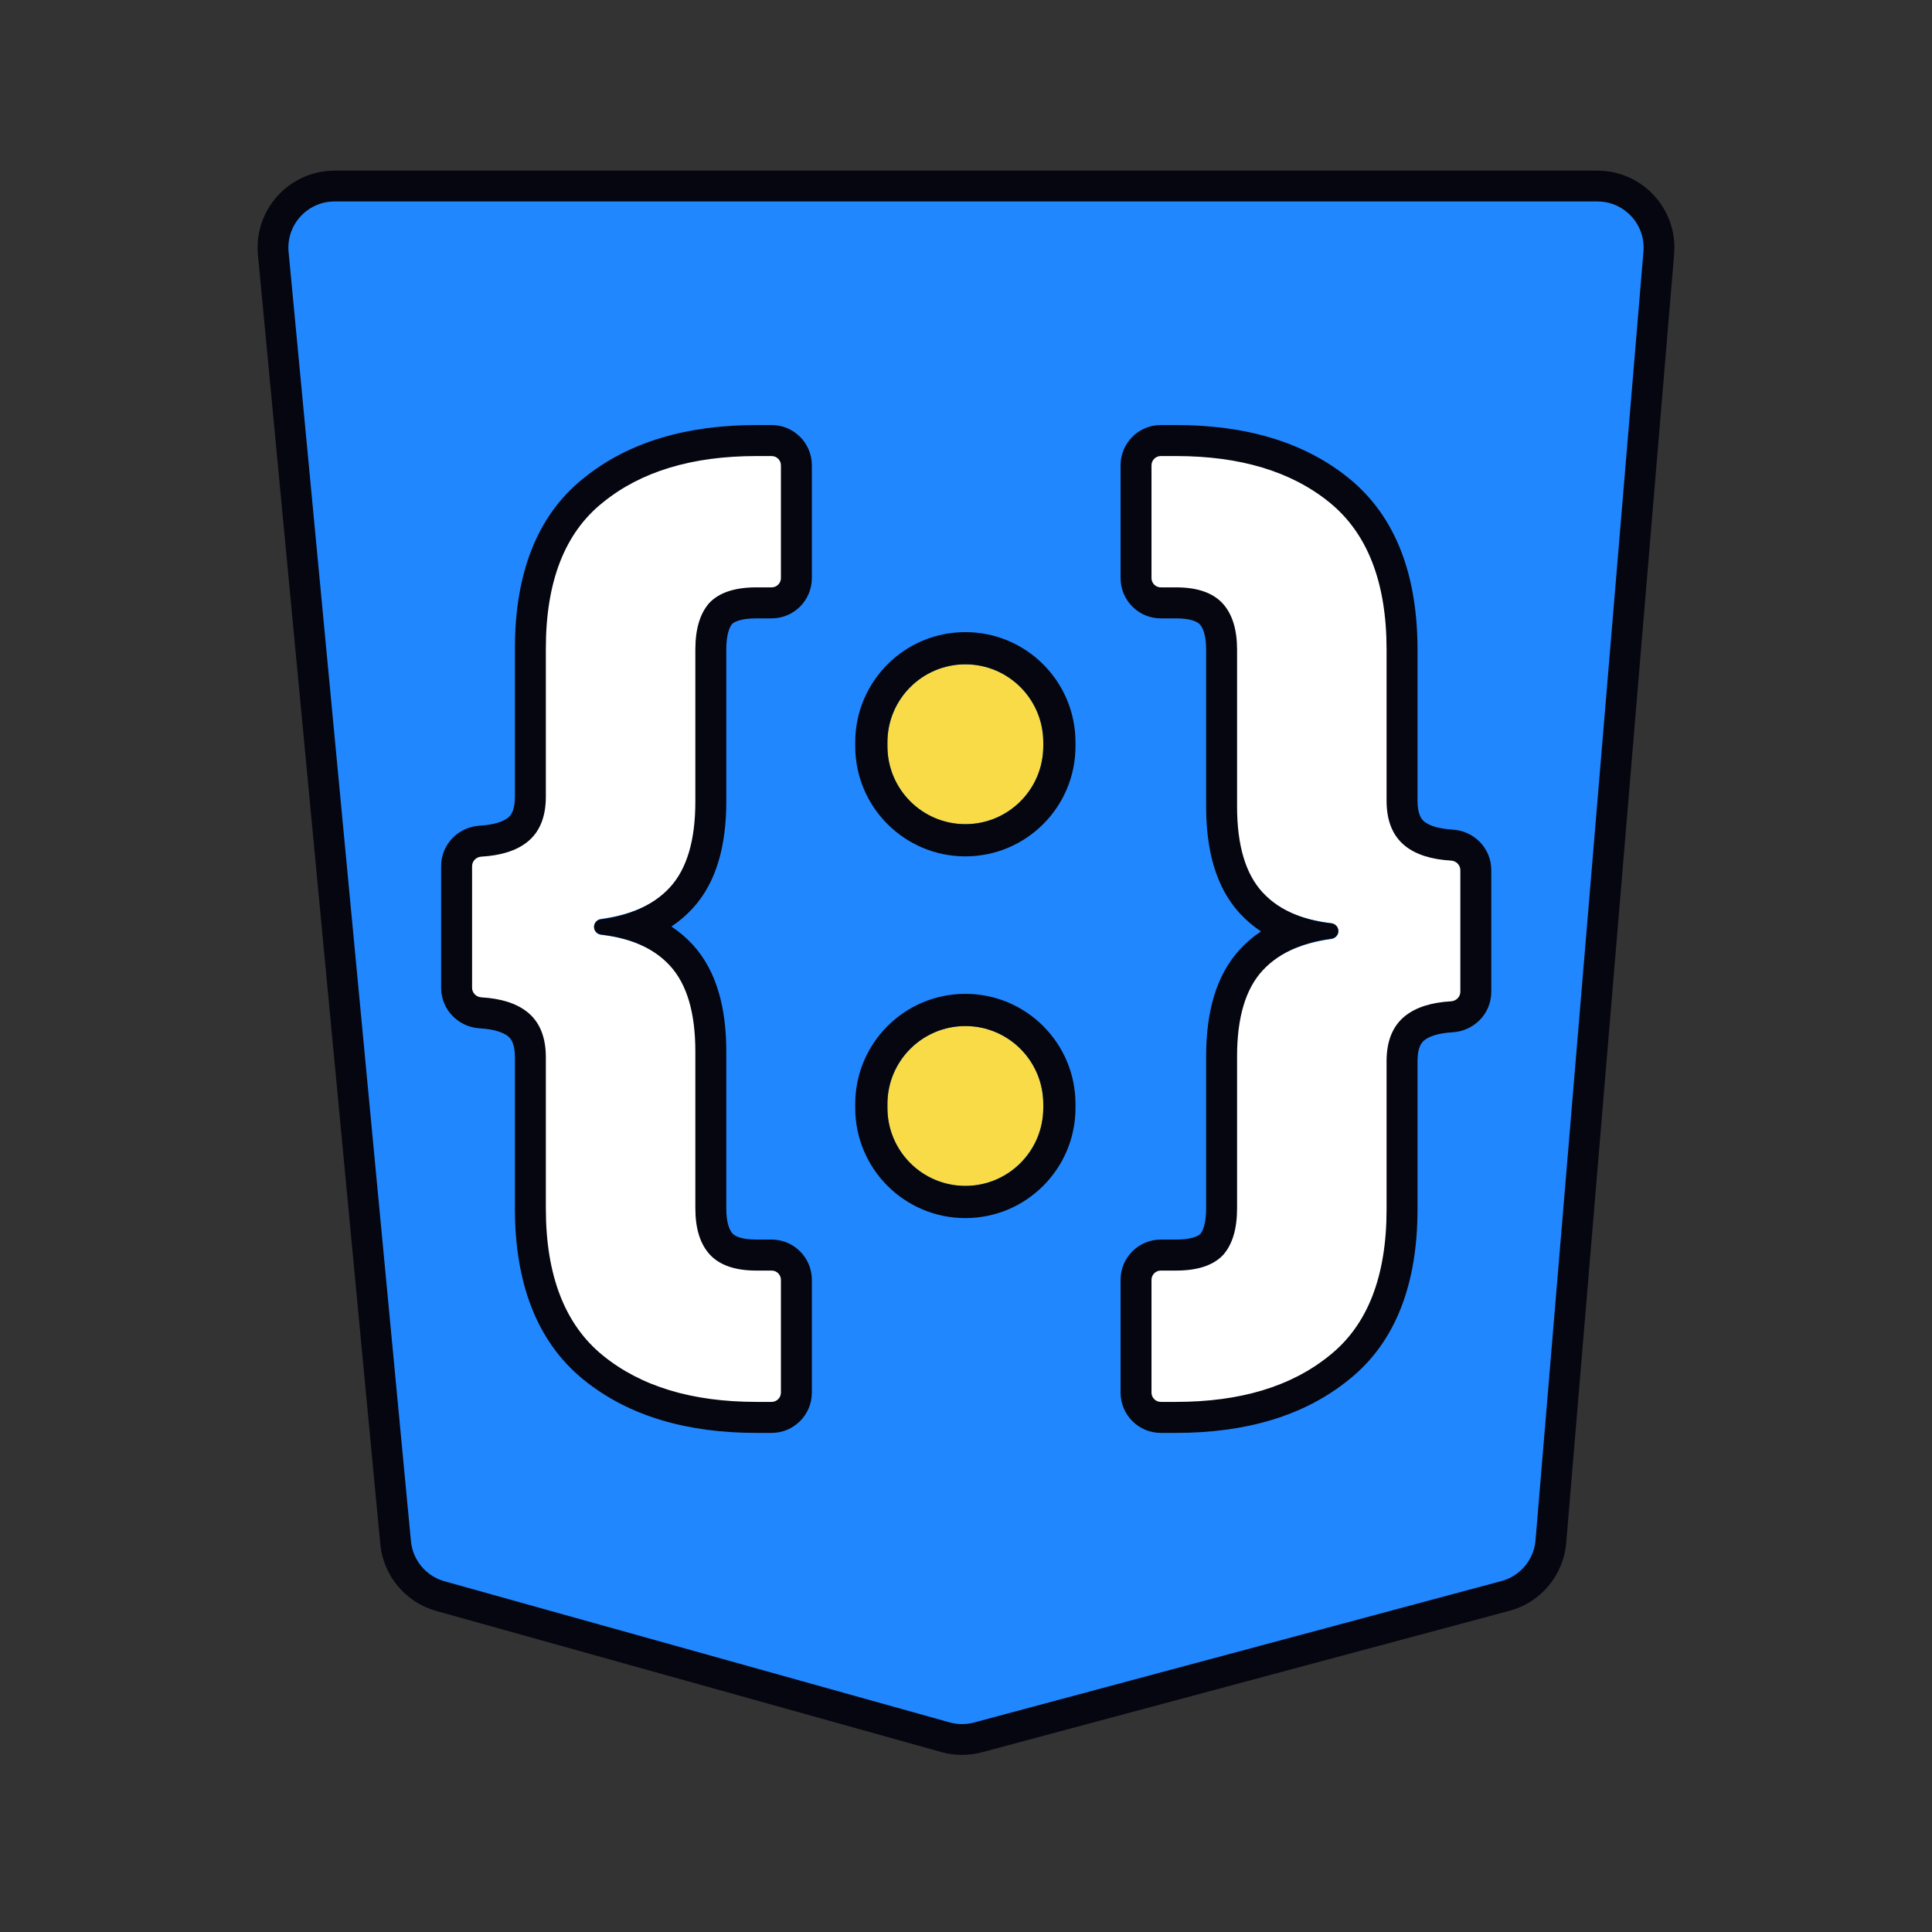 <svg width="600" height="600" viewBox="0 0 600 600" fill="none" xmlns="http://www.w3.org/2000/svg">
<rect x="0" y="0" width="600" height="600" fill="#333333" stroke="none"/>
<path d="M136.921 495.507L293.64 539.296C296.935 540.217 300.416 540.235 303.72 539.348L467.362 495.454C475.142 493.367 480.778 486.619 481.451 478.585L514.932 78.713C515.865 67.565 507.077 58 495.899 58H104.101C92.84 58 84.022 67.703 85.087 78.924L123.043 478.901C123.79 486.778 129.308 493.379 136.921 495.507Z" fill="#2187FF"/>
<path fill-rule="evenodd" clip-rule="evenodd" d="M103.901 62.567C95.446 62.567 88.826 69.851 89.626 78.275L127.62 478.611C128.181 484.523 132.324 489.479 138.04 491.076L294.919 534.904C297.392 535.596 300.006 535.609 302.486 534.944L466.296 491.01C472.137 489.443 476.368 484.378 476.873 478.347L510.389 78.116C511.089 69.747 504.491 62.567 496.099 62.567H103.901ZM80.109 79.179C78.777 65.139 89.809 53 103.901 53H496.099C510.086 53 521.083 64.967 519.915 78.915L486.399 479.146C485.558 489.197 478.505 497.64 468.77 500.251L304.961 544.185C300.827 545.294 296.471 545.271 292.348 544.119L135.469 500.29C125.943 497.629 119.039 489.369 118.103 479.515L80.109 79.179Z" fill="#05060F"/>
<path d="M237.038 442C216.231 442 199.671 436.979 187.357 426.938C175.042 416.897 168.885 400.981 168.885 379.19V330.159C168.885 323.536 166.868 318.623 162.834 315.418C159.332 312.636 154.388 311.061 148.005 310.695C146.348 310.6 145 309.259 145 307.592V268.126C145 266.458 146.348 265.118 148.005 265.023C154.388 264.656 159.332 263.082 162.834 260.299C166.868 257.095 168.885 252.181 168.885 245.558V201.927C168.885 180.136 175.042 164.327 187.357 154.5C199.671 144.458 216.231 139.438 237.038 139.438H241.995C243.655 139.438 245 140.79 245 142.458V181.039C245 182.707 243.655 184.059 241.995 184.059H237.038C230.032 184.059 224.936 185.768 221.752 189.186C218.779 192.605 217.293 195.625 217.293 202.248V247.16C217.293 259.765 214.533 269.058 209.013 275.04C203.872 280.611 196.431 284.051 186.687 285.36C185.444 285.527 184.49 286.576 184.49 287.837C184.49 289.115 185.471 290.173 186.735 290.32C196.455 291.45 203.881 294.795 209.013 300.357C214.533 306.338 217.293 315.632 217.293 328.236V372.19C217.293 378.599 218.779 383.512 221.752 386.931C224.936 390.563 230.032 392.378 237.038 392.378H241.995C243.655 392.378 245 393.73 245 395.398V438.98C245 440.648 243.655 442 241.995 442H237.038Z" fill="white"/>
<path fill-rule="evenodd" clip-rule="evenodd" d="M234.886 445C213.418 445 195.173 439.819 181.18 428.437C166.371 416.391 159.909 397.894 159.909 375.272V328.36C159.909 324.065 158.694 322.555 157.755 321.811C156.483 320.803 153.911 319.636 148.942 319.351C142.633 318.99 137 313.828 137 306.767V269.006C137 261.946 142.633 256.783 148.942 256.422C153.911 256.138 156.483 254.971 157.755 253.963C158.694 253.219 159.909 251.709 159.909 247.413V201.421C159.909 178.834 166.355 160.389 181.219 148.532C195.207 137.171 213.438 132 234.886 132H239.64C246.538 132 252.13 137.605 252.13 144.52V179.522C252.13 186.436 246.538 192.042 239.64 192.042H234.886C229.819 192.042 227.959 193.214 227.343 193.793C226.595 194.739 225.555 196.927 225.555 201.728V248.946C225.555 262.157 222.692 273.91 215.05 282.17C213.077 284.304 210.888 286.155 208.512 287.744C210.887 289.318 213.075 291.162 215.05 293.296C222.692 301.557 225.555 313.31 225.555 326.52V375.272C225.555 379.998 226.651 382.104 227.444 383.023C227.985 383.63 229.684 384.958 234.886 384.958H239.64C246.538 384.958 252.13 390.564 252.13 397.478V432.48C252.13 439.395 246.538 445 239.64 445H234.886ZM220.223 389.377C217.373 386.106 215.947 381.405 215.947 375.272V326.52C215.947 314.46 213.3 305.568 208.005 299.845C205.244 296.86 201.791 294.543 197.646 292.892C196.233 292.33 194.74 291.845 193.167 291.437C191.302 290.954 189.325 290.58 187.235 290.314C187.037 290.289 186.838 290.265 186.638 290.242C185.426 290.101 184.485 289.089 184.485 287.866C184.485 286.66 185.399 285.656 186.592 285.496C186.794 285.469 186.995 285.441 187.195 285.412C189.279 285.11 191.251 284.704 193.11 284.195C194.683 283.765 196.176 283.26 197.588 282.682C201.759 280.974 205.231 278.621 208.005 275.622C213.3 269.899 215.947 261.007 215.947 248.946V201.728C215.947 195.391 217.373 190.587 220.223 187.317C223.278 184.046 228.165 182.411 234.886 182.411H239.64C241.232 182.411 242.522 181.117 242.522 179.522V144.52C242.522 142.924 241.232 141.631 239.64 141.631H234.886C214.929 141.631 199.045 146.434 187.234 156.042C175.423 165.445 169.517 180.571 169.517 201.421V247.413C169.517 253.75 167.583 258.452 163.714 261.518C160.354 264.18 155.613 265.687 149.49 266.037C147.9 266.128 146.608 267.411 146.608 269.006V306.767C146.608 308.363 147.9 309.645 149.49 309.736C155.613 310.087 160.354 311.593 163.714 314.256C167.583 317.322 169.517 322.023 169.517 328.36V375.272C169.517 396.122 175.423 411.351 187.234 420.958C199.045 430.566 214.929 435.369 234.886 435.369H239.64C241.232 435.369 242.522 434.076 242.522 432.48V397.478C242.522 395.883 241.232 394.589 239.64 394.589H234.886C228.165 394.589 223.278 392.852 220.223 389.377Z" fill="#05060F"/>
<path d="M363.092 135C383.898 135 400.459 140.021 412.773 150.062C425.087 160.103 431.245 176.019 431.245 197.81L431.245 246.841C431.245 253.464 433.262 258.377 437.296 261.582C440.798 264.364 445.741 265.939 452.125 266.305C453.782 266.4 455.13 267.741 455.13 269.408L455.13 308.874C455.13 310.542 453.782 311.882 452.125 311.977C445.741 312.344 440.798 313.918 437.296 316.701C433.262 319.905 431.245 324.819 431.245 331.442L431.245 375.073C431.245 396.864 425.087 412.673 412.773 422.5C400.459 432.542 383.898 437.562 363.092 437.562L358.135 437.562C356.475 437.562 355.13 436.21 355.13 434.542L355.13 395.961C355.13 394.293 356.475 392.941 358.135 392.941L363.092 392.941C370.098 392.941 375.194 391.232 378.378 387.814C381.351 384.395 382.837 381.375 382.837 374.752L382.837 329.84C382.837 317.235 385.597 307.942 391.117 301.96C396.258 296.389 403.699 292.949 413.443 291.64C414.686 291.473 415.639 290.424 415.639 289.163C415.639 287.885 414.659 286.827 413.395 286.68C403.675 285.55 396.249 282.205 391.117 276.643C385.597 270.662 382.837 261.368 382.837 248.763L382.837 204.81C382.837 198.401 381.351 193.488 378.378 190.069C375.194 186.437 370.098 184.622 363.092 184.622L358.135 184.622C356.475 184.622 355.13 183.27 355.13 181.602L355.13 138.02C355.13 136.352 356.475 135 358.135 135L363.092 135Z" fill="white"/>
<path fill-rule="evenodd" clip-rule="evenodd" d="M365.244 132C386.712 132 404.956 137.181 418.95 148.563C433.759 160.609 440.22 179.106 440.22 201.728L440.22 248.64C440.22 252.935 441.436 254.445 442.375 255.189C443.647 256.197 446.219 257.364 451.188 257.649C457.497 258.01 463.13 263.172 463.13 270.233L463.13 307.994C463.13 315.054 457.497 320.217 451.188 320.578C446.219 320.862 443.647 322.029 442.375 323.037C441.436 323.781 440.22 325.291 440.22 329.587L440.22 375.579C440.22 398.166 433.775 416.611 418.911 428.468C404.923 439.829 386.692 445 365.244 445L360.49 445C353.592 445 348 439.395 348 432.48L348 397.478C348 390.564 353.592 384.958 360.49 384.958L365.244 384.958C370.311 384.958 372.171 383.786 372.787 383.207C373.535 382.261 374.575 380.073 374.575 375.272L374.575 328.054C374.575 314.843 377.438 303.09 385.08 294.83C387.053 292.696 389.242 290.845 391.618 289.256C389.243 287.682 387.054 285.838 385.08 283.704C377.438 275.443 374.575 263.69 374.575 250.48L374.575 201.728C374.575 197.002 373.479 194.896 372.686 193.976C372.144 193.37 370.446 192.042 365.244 192.042L360.49 192.042C353.592 192.042 348 186.436 348 179.522L348 144.52C348 137.605 353.592 132 360.49 132L365.244 132ZM379.906 187.623C382.757 190.894 384.183 195.595 384.183 201.728L384.183 250.48C384.183 262.54 386.83 271.432 392.125 277.155C394.886 280.14 398.339 282.457 402.484 284.108C403.897 284.67 405.39 285.155 406.963 285.563C408.828 286.046 410.805 286.42 412.895 286.686C413.093 286.711 413.292 286.735 413.492 286.758C414.704 286.899 415.645 287.911 415.645 289.134C415.645 290.34 414.73 291.344 413.538 291.504C413.336 291.531 413.135 291.559 412.935 291.588C410.851 291.89 408.879 292.296 407.019 292.805C405.447 293.235 403.954 293.74 402.542 294.318C398.371 296.026 394.899 298.379 392.125 301.378C386.83 307.101 384.183 315.993 384.183 328.054L384.183 375.272C384.183 381.609 382.757 386.413 379.906 389.683C376.852 392.954 371.964 394.589 365.244 394.589L360.49 394.589C358.898 394.589 357.608 395.883 357.608 397.478L357.608 432.48C357.608 434.076 358.898 435.369 360.49 435.369L365.244 435.369C385.201 435.369 401.085 430.566 412.896 420.958C424.707 411.555 430.613 396.429 430.613 375.579L430.613 329.587C430.613 323.25 432.547 318.548 436.416 315.482C439.776 312.82 444.517 311.313 450.64 310.963C452.23 310.872 453.522 309.589 453.522 307.994L453.522 270.233C453.522 268.637 452.23 267.355 450.64 267.264C444.517 266.913 439.776 265.407 436.416 262.744C432.547 259.678 430.613 254.977 430.613 248.64L430.613 201.728C430.613 180.878 424.707 165.649 412.896 156.042C401.085 146.434 385.201 141.631 365.244 141.631L360.49 141.631C358.898 141.631 357.608 142.924 357.608 144.52L357.608 179.522C357.608 181.117 358.898 182.411 360.49 182.411L365.244 182.411C371.964 182.411 376.852 184.148 379.906 187.623Z" fill="#05060F"/>
<path d="M299.8 368.289C286.434 368.289 275.6 357.454 275.6 344.089V342.848C275.6 329.482 286.434 318.647 299.8 318.647C313.165 318.647 324 329.482 324 342.848V344.089C324 357.454 313.165 368.289 299.8 368.289ZM299.8 255.952C286.434 255.952 275.6 245.117 275.6 231.752V230.511C275.6 217.145 286.434 206.311 299.8 206.311C313.165 206.311 324 217.145 324 230.511V231.752C324 245.117 313.165 255.952 299.8 255.952Z" fill="#F8DB46"/>
<path fill-rule="evenodd" clip-rule="evenodd" d="M265.6 344.089V342.848C265.6 323.959 280.912 308.647 299.8 308.647C318.688 308.647 334 323.959 334 342.848V344.089C334 362.977 318.688 378.289 299.8 378.289C280.912 378.289 265.6 362.977 265.6 344.089ZM265.6 231.752V230.511C265.6 211.623 280.912 196.311 299.8 196.311C318.688 196.311 334 211.623 334 230.511V231.752C334 250.64 318.688 265.952 299.8 265.952C280.912 265.952 265.6 250.64 265.6 231.752ZM275.6 344.089C275.6 357.454 286.434 368.289 299.8 368.289C313.165 368.289 324 357.454 324 344.089V342.848C324 329.482 313.165 318.647 299.8 318.647C286.434 318.647 275.6 329.482 275.6 342.848V344.089ZM275.6 231.752C275.6 245.117 286.434 255.952 299.8 255.952C313.165 255.952 324 245.117 324 231.752V230.511C324 217.145 313.165 206.311 299.8 206.311C286.434 206.311 275.6 217.145 275.6 230.511V231.752Z" fill="#05060F"/>
</svg>

